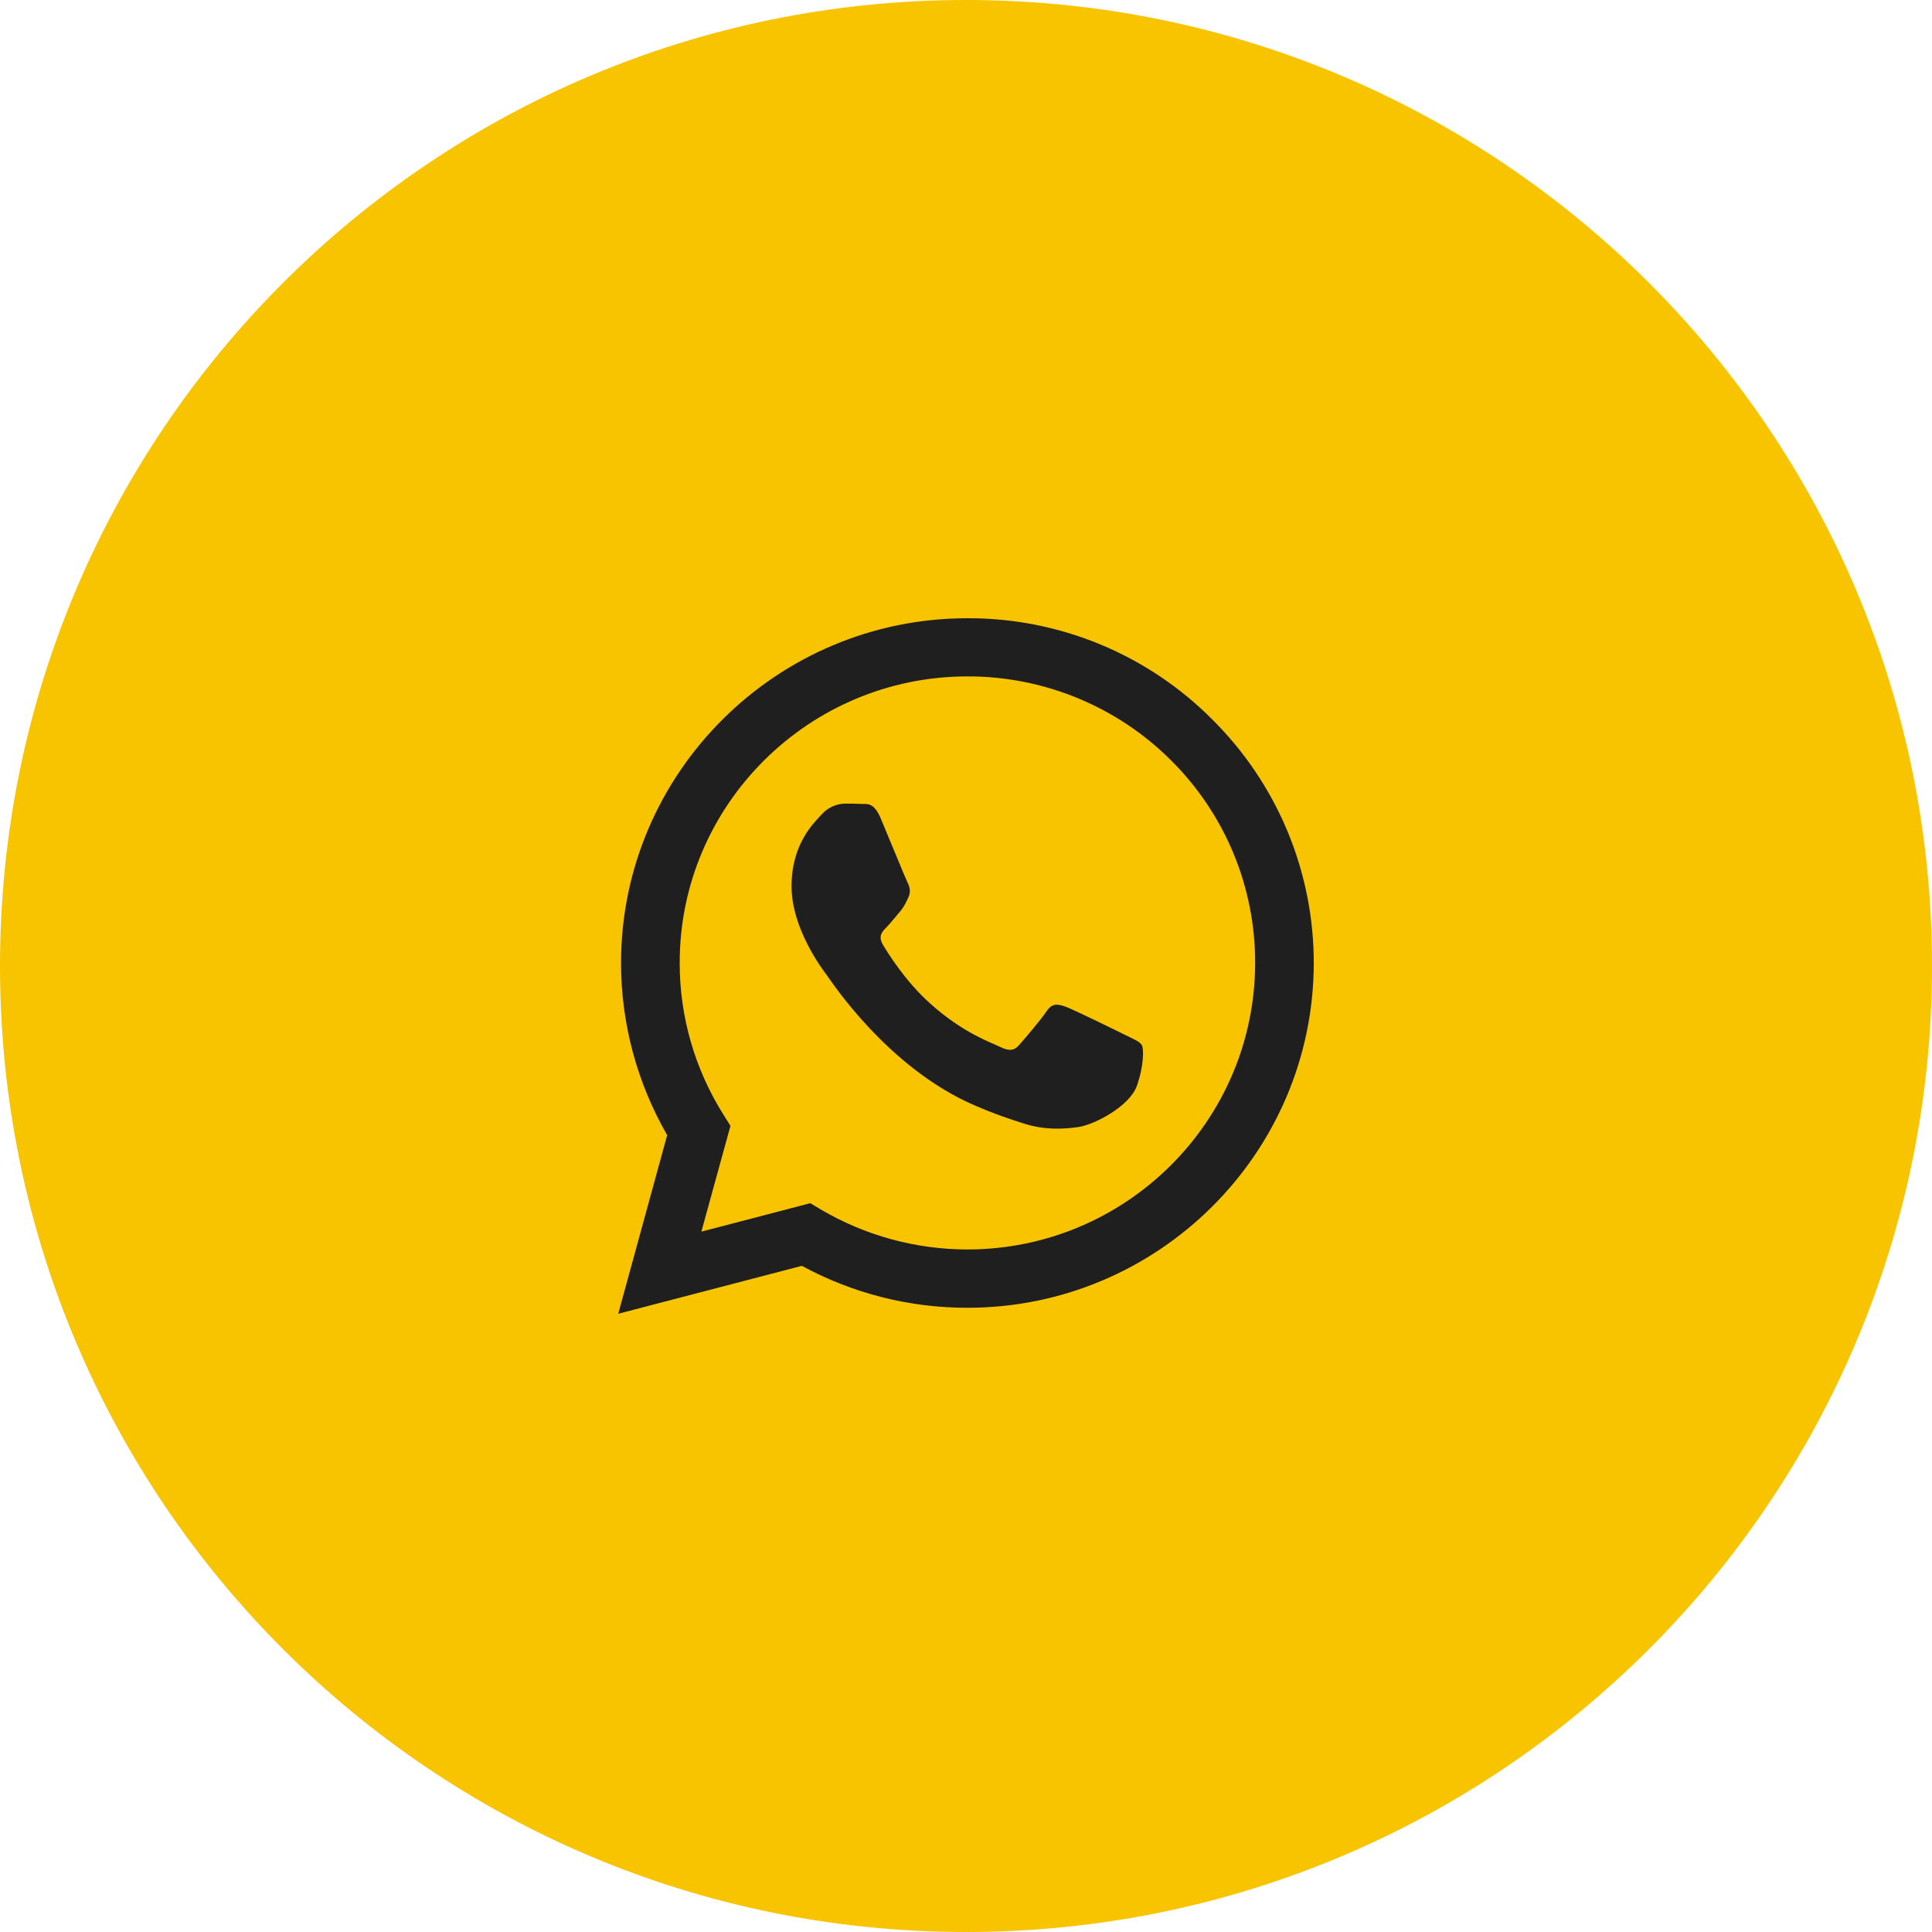 <?xml version="1.0" encoding="UTF-8"?> <svg xmlns="http://www.w3.org/2000/svg" viewBox="0 0 42.25 42.25" fill="none"><g clip-path="url(#clip0_487_225)"><g clip-path="url(#clip1_487_225)"><path d="M21.125 42.25C32.792 42.25 42.25 32.792 42.25 21.125C42.25 9.458 32.792 0 21.125 0C9.458 0 0 9.458 0 21.125C0 32.792 9.458 42.25 21.125 42.25Z" fill="#F8C400"></path><path d="M26.508 15.731C25.808 15.027 24.973 14.469 24.054 14.089C23.135 13.71 22.149 13.516 21.154 13.52C16.983 13.52 13.585 16.902 13.581 21.054C13.581 22.384 13.931 23.678 14.59 24.824L13.52 28.73L17.535 27.682C18.645 28.285 19.889 28.601 21.154 28.599H21.157C25.328 28.599 28.726 25.217 28.73 21.061C28.731 20.071 28.535 19.09 28.154 18.175C27.772 17.26 27.213 16.43 26.508 15.731ZM21.154 27.324C20.026 27.323 18.919 27.021 17.949 26.449L17.72 26.312L15.338 26.934L15.974 24.621L15.825 24.383C15.195 23.385 14.861 22.229 14.864 21.051C14.864 17.604 17.687 14.792 21.157 14.792C21.984 14.79 22.803 14.952 23.567 15.267C24.331 15.582 25.024 16.044 25.608 16.627C26.193 17.208 26.657 17.899 26.973 18.659C27.288 19.419 27.45 20.235 27.448 21.057C27.445 24.517 24.621 27.324 21.154 27.324ZM24.606 22.633C24.418 22.539 23.488 22.084 23.314 22.019C23.14 21.958 23.013 21.925 22.889 22.113C22.762 22.301 22.399 22.727 22.29 22.85C22.181 22.977 22.068 22.991 21.879 22.898C21.691 22.803 21.081 22.605 20.359 21.961C19.796 21.462 19.419 20.844 19.306 20.657C19.197 20.469 19.295 20.368 19.39 20.274C19.473 20.19 19.578 20.053 19.673 19.945C19.768 19.837 19.8 19.757 19.862 19.631C19.924 19.504 19.894 19.396 19.847 19.301C19.8 19.207 19.422 18.279 19.263 17.904C19.11 17.534 18.954 17.586 18.838 17.581C18.729 17.574 18.602 17.574 18.475 17.574C18.379 17.577 18.285 17.599 18.198 17.639C18.111 17.68 18.033 17.737 17.97 17.809C17.796 17.997 17.31 18.453 17.31 19.381C17.31 20.31 17.988 21.203 18.084 21.329C18.177 21.456 19.415 23.356 21.314 24.173C21.763 24.368 22.116 24.483 22.392 24.571C22.846 24.715 23.255 24.693 23.582 24.647C23.945 24.592 24.7 24.191 24.86 23.75C25.016 23.309 25.016 22.933 24.969 22.854C24.922 22.774 24.795 22.727 24.606 22.633Z" fill="#1F1F1F"></path></g></g><defs><clipPath id="clip0_487_225"><rect width="10.562" height="10.562" fill="white" transform="scale(4)"></rect></clipPath><clipPath id="clip1_487_225"><rect width="10.562" height="10.562" fill="white" transform="scale(4)"></rect></clipPath></defs></svg> 